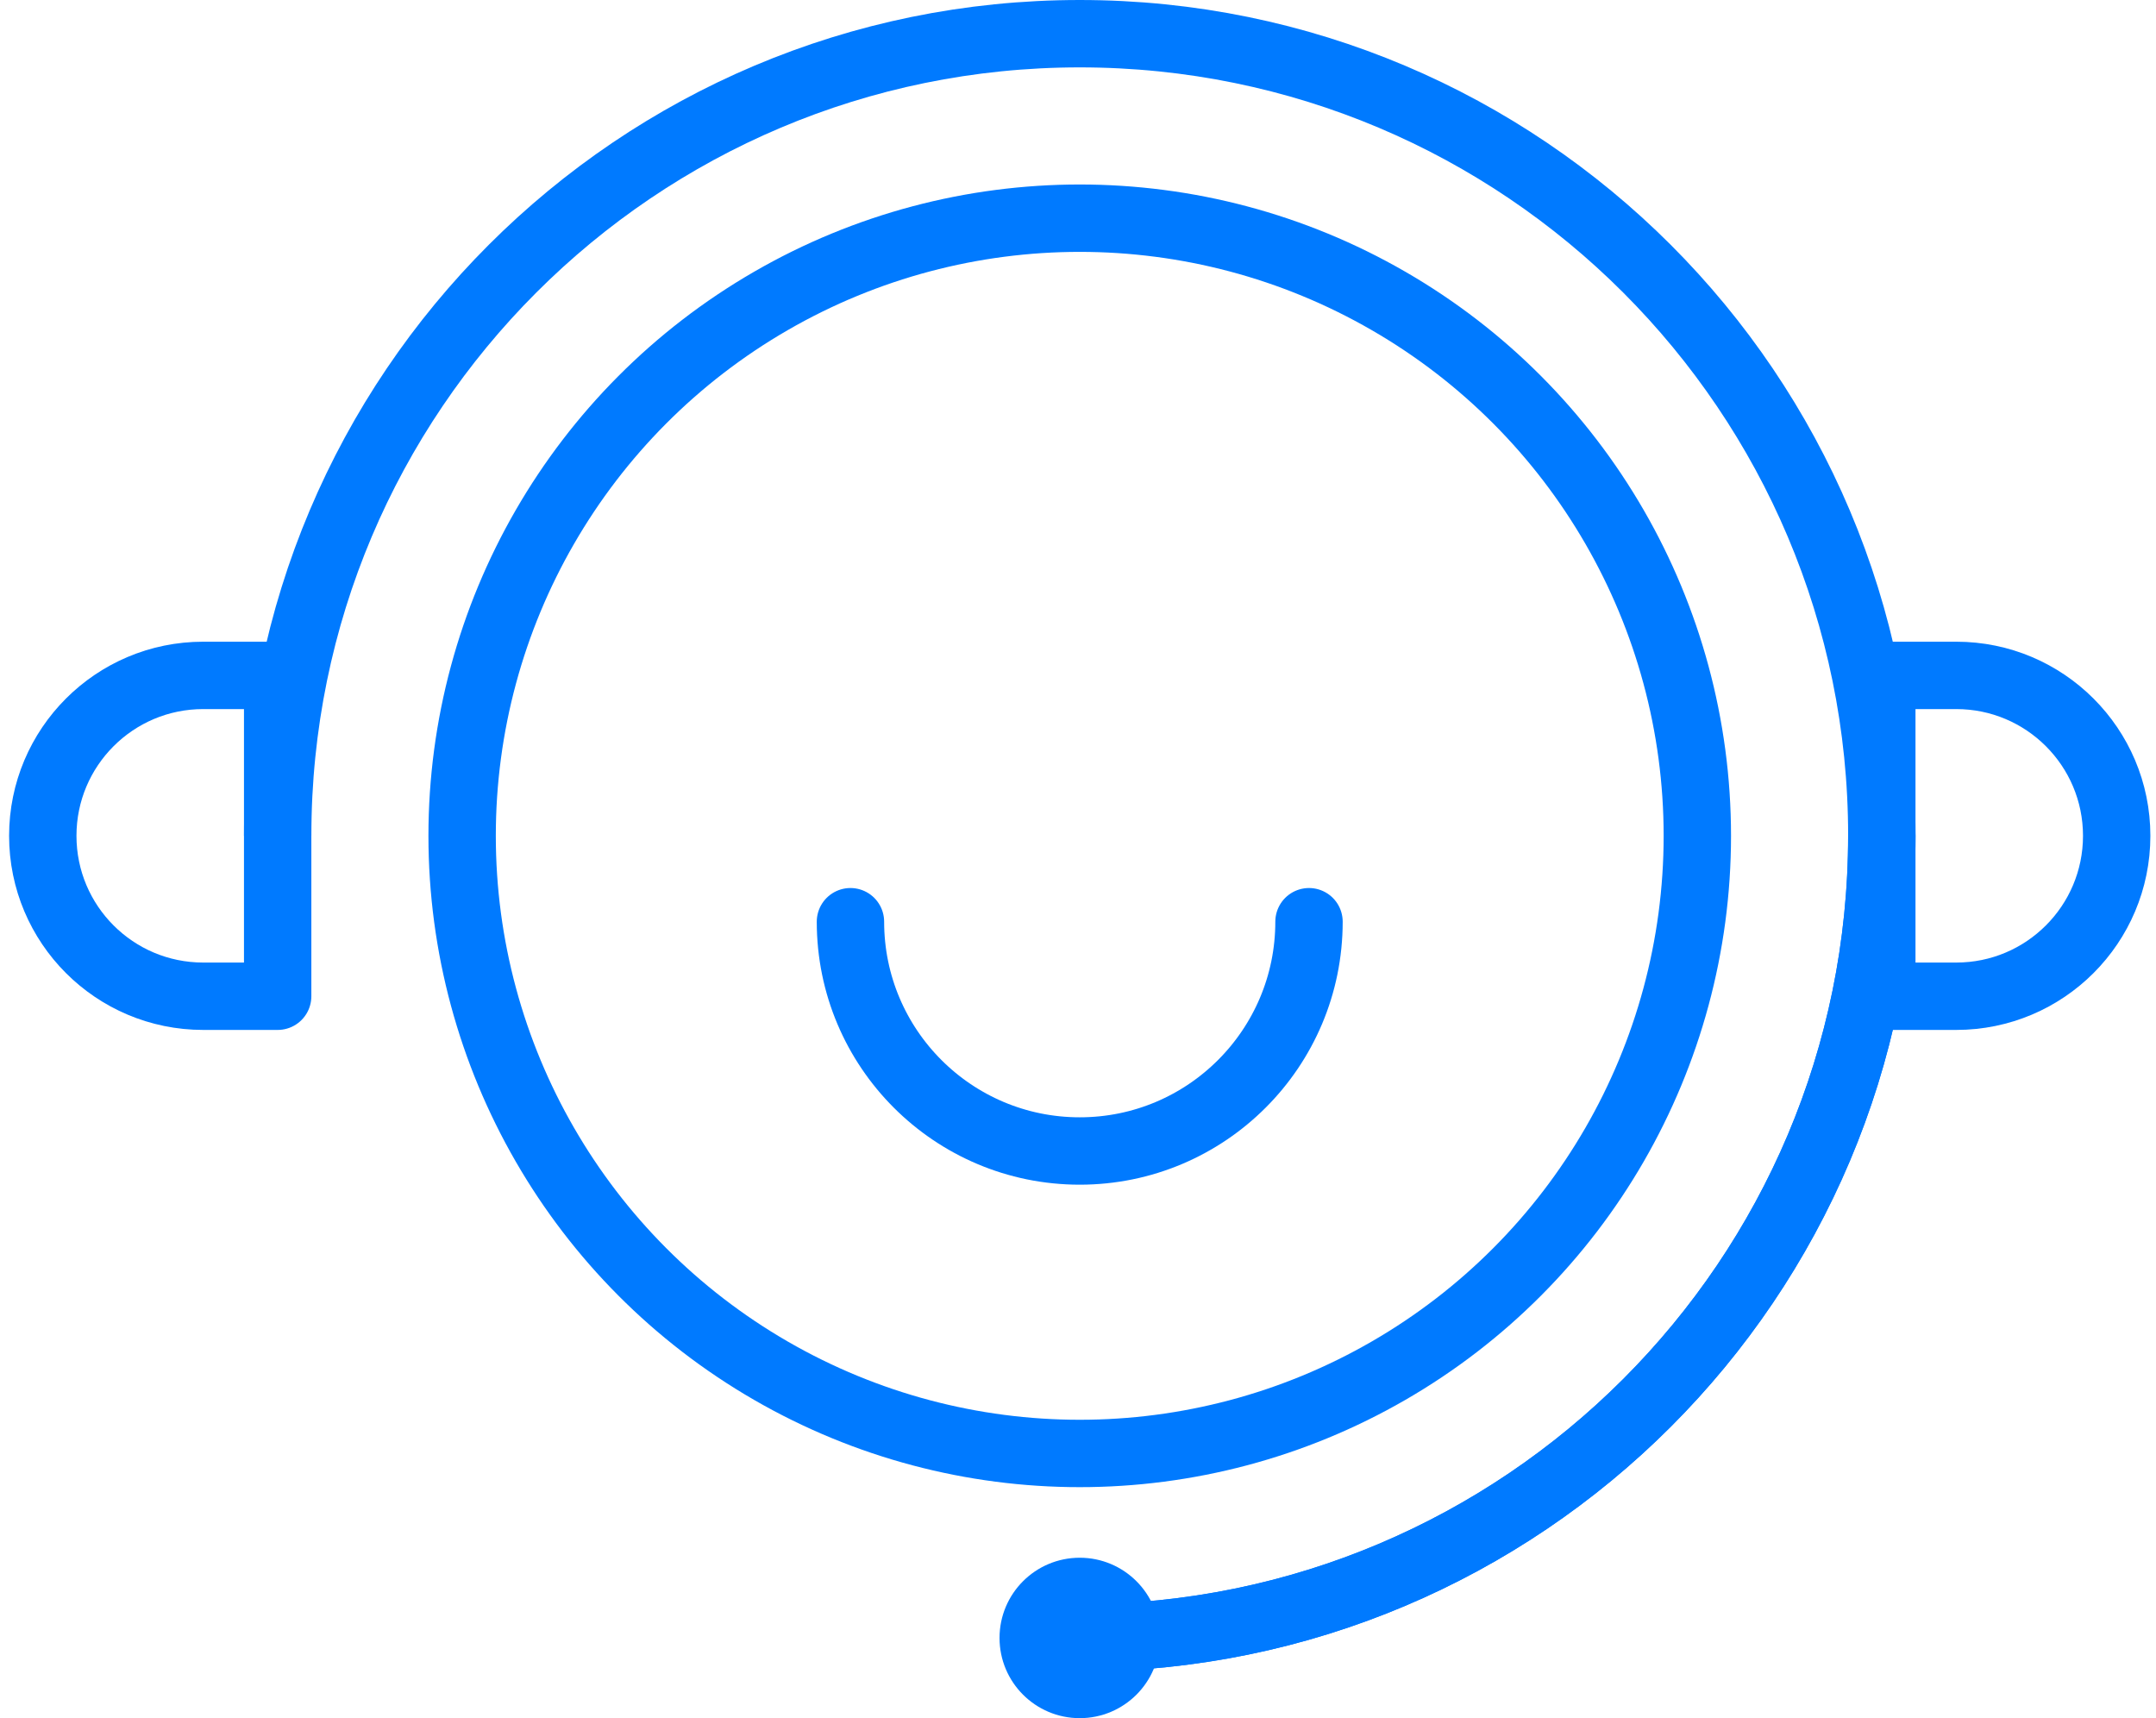 <svg width="192" height="153" viewBox="0 0 192 153" fill="none" xmlns="http://www.w3.org/2000/svg">
<path d="M96.155 145.857C135.604 145.857 167.584 113.877 167.584 74.429C167.584 34.98 135.604 3 96.155 3C56.706 3 24.727 34.98 24.727 74.429" stroke="#007AFF" stroke-width="6"/>
<circle cx="96.154" cy="74.429" r="55" stroke="#007AFF" stroke-width="6"/>
<path d="M116.572 82.077C116.572 93.353 107.431 102.495 96.154 102.495C84.878 102.495 75.736 93.353 75.736 82.077" stroke="#007AFF" stroke-width="6" stroke-linecap="round"/>
<path d="M167.581 74.429C167.581 113.877 135.601 145.857 96.152 145.857" stroke="#007AFF" stroke-width="6" stroke-linecap="round"/>
<circle cx="96.155" cy="145.857" r="7.143" fill="#007AFF"/>
<path d="M167.582 60.143H174.213C182.103 60.143 188.499 66.539 188.499 74.428V74.428C188.499 82.318 182.103 88.714 174.213 88.714H167.582V60.143Z" stroke="#007AFF" stroke-width="6"/>
<path d="M24.727 88.714L18.095 88.714C10.205 88.714 3.81 82.318 3.81 74.428V74.428C3.81 66.539 10.206 60.143 18.095 60.143L24.727 60.143L24.727 88.714Z" stroke="#007AFF" stroke-width="6" stroke-linejoin="round"/>
</svg>

